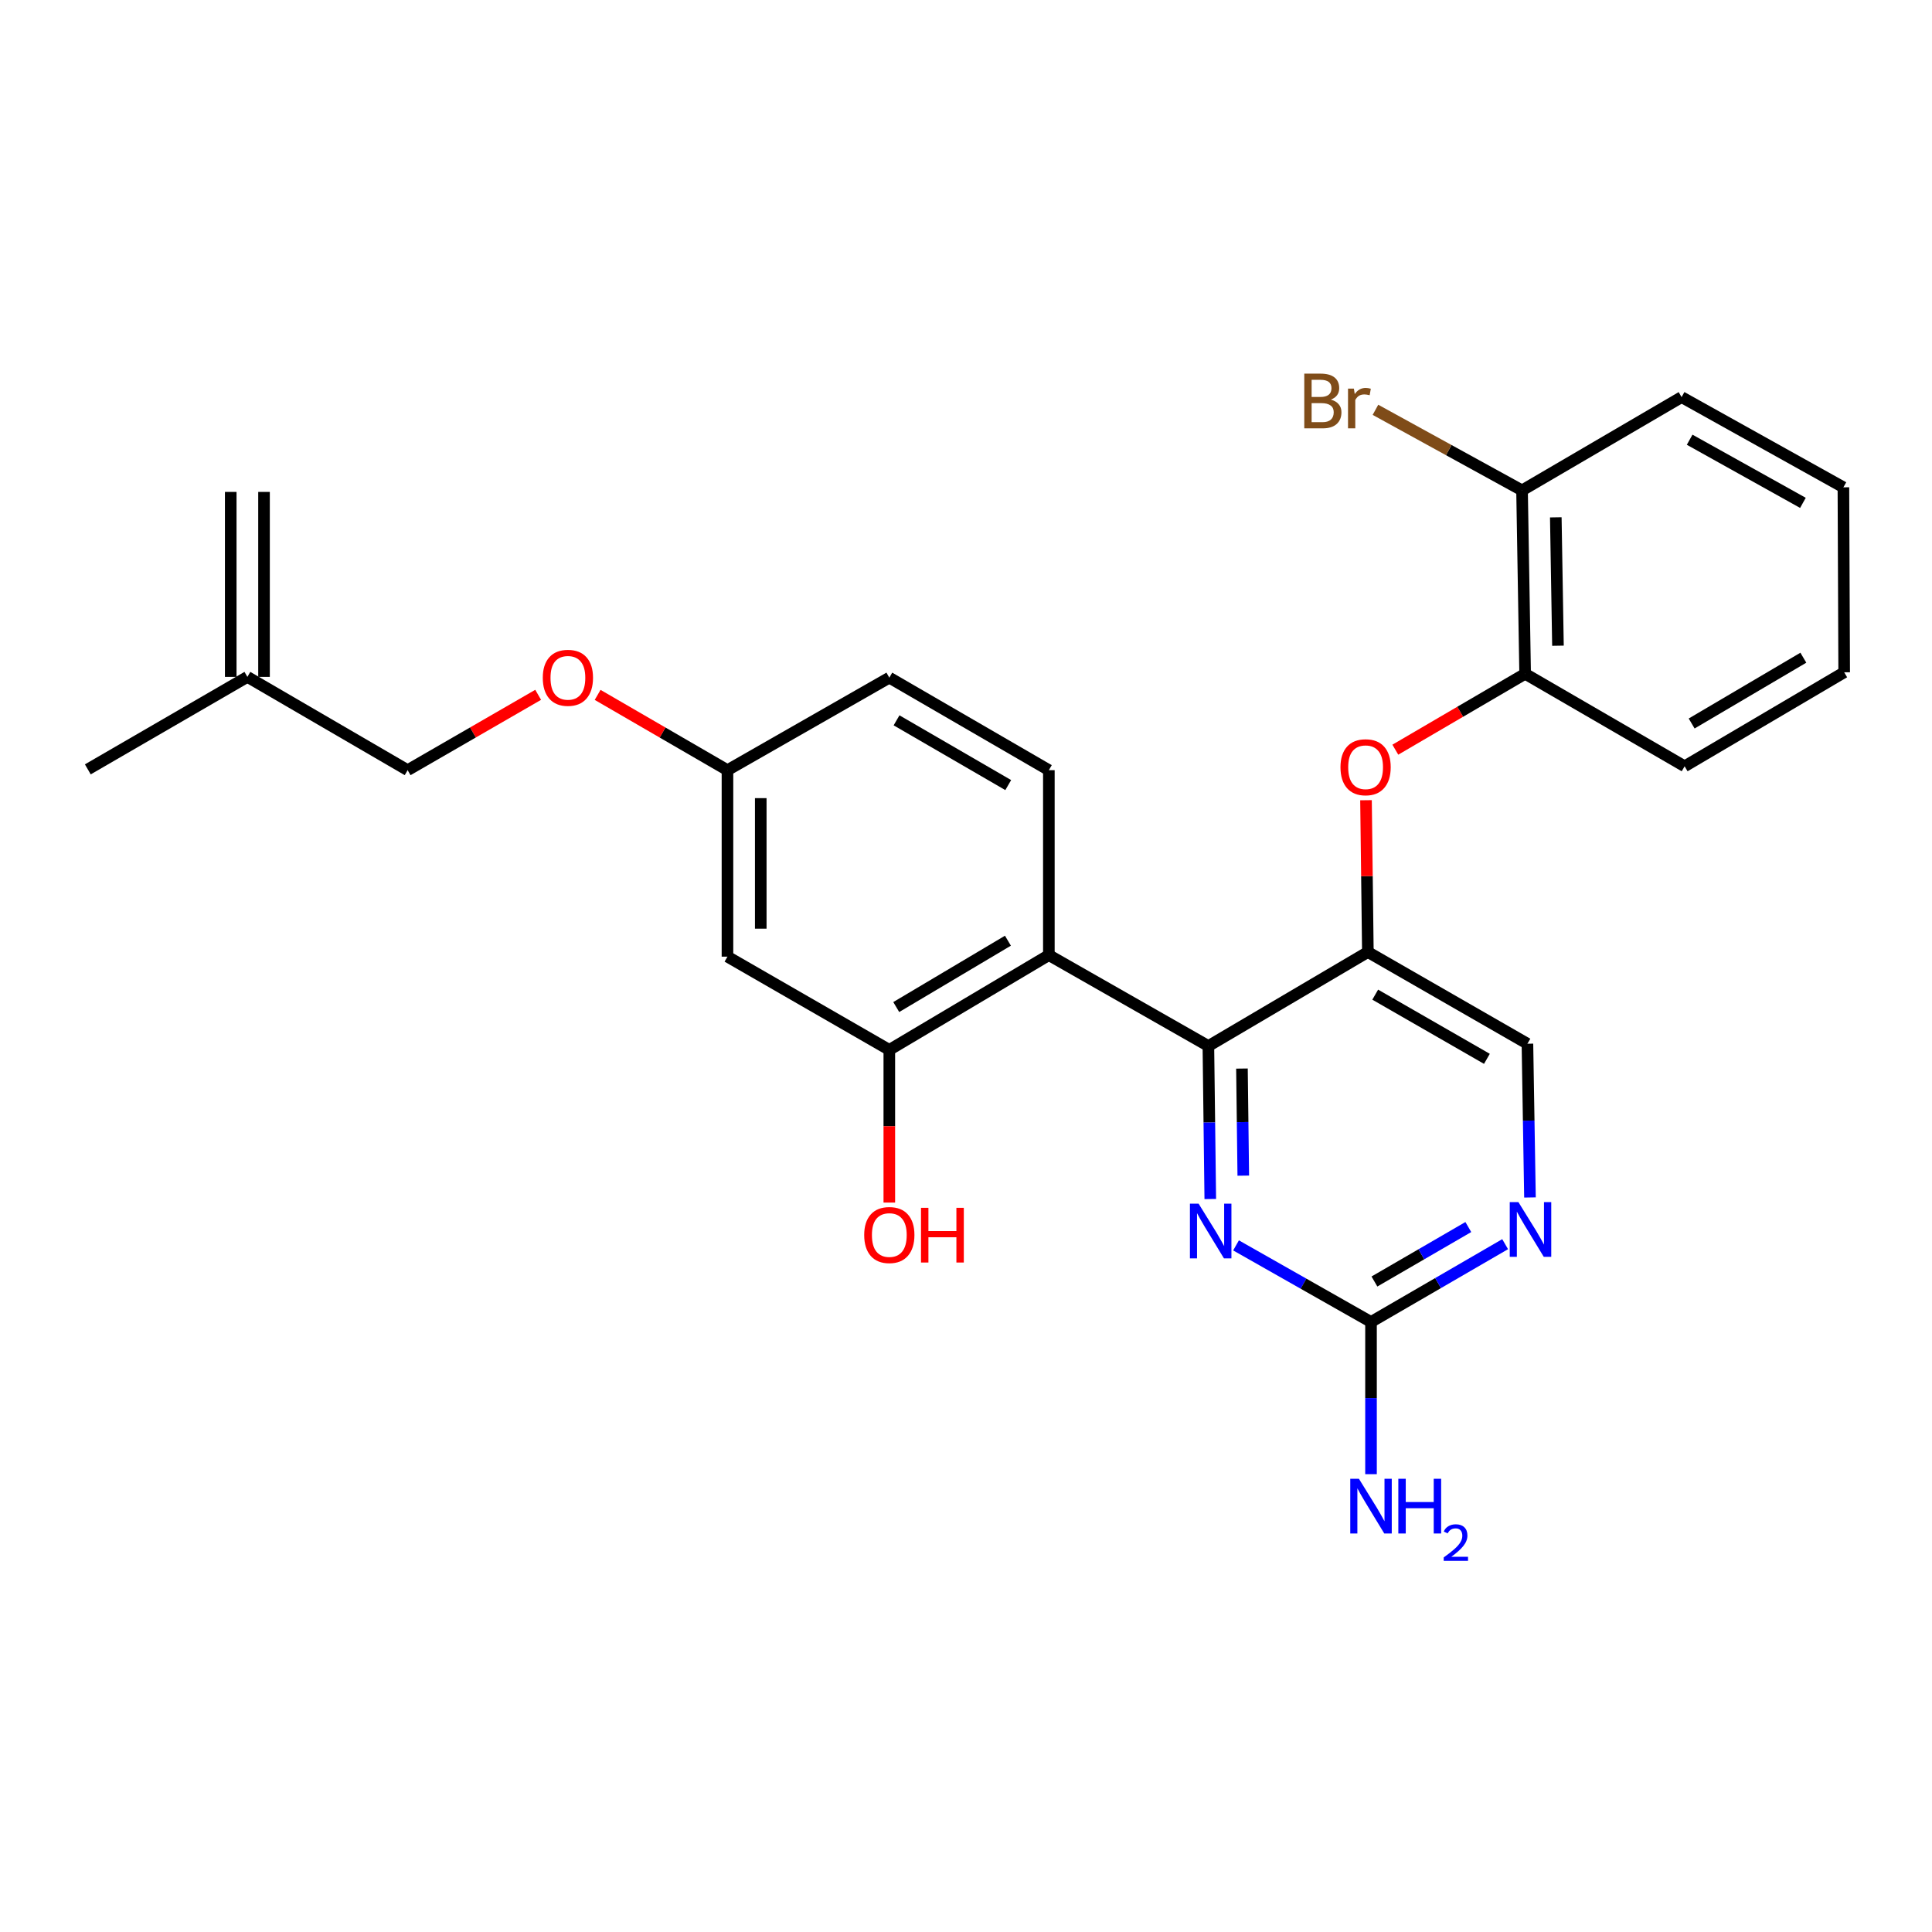 <?xml version='1.0' encoding='iso-8859-1'?>
<svg version='1.1' baseProfile='full'
              xmlns='http://www.w3.org/2000/svg'
                      xmlns:rdkit='http://www.rdkit.org/xml'
                      xmlns:xlink='http://www.w3.org/1999/xlink'
                  xml:space='preserve'
width='1000px' height='1000px' viewBox='0 0 1000 1000'>
<!-- END OF HEADER -->
<rect style='opacity:1.0;fill:#FFFFFF;stroke:none' width='1000' height='1000' x='0' y='0'> </rect>
<path class='bond-0' d='M 625.457,541.42 L 542.888,494.358' style='fill:none;fill-rule:evenodd;stroke:#000000;stroke-width:6px;stroke-linecap:butt;stroke-linejoin:miter;stroke-opacity:1' />
<path class='bond-1' d='M 625.457,541.42 L 708.007,492.769' style='fill:none;fill-rule:evenodd;stroke:#000000;stroke-width:6px;stroke-linecap:butt;stroke-linejoin:miter;stroke-opacity:1' />
<path class='bond-2' d='M 625.457,541.42 L 625.948,581.014' style='fill:none;fill-rule:evenodd;stroke:#000000;stroke-width:6px;stroke-linecap:butt;stroke-linejoin:miter;stroke-opacity:1' />
<path class='bond-2' d='M 625.948,581.014 L 626.439,620.608' style='fill:none;fill-rule:evenodd;stroke:#0000FF;stroke-width:6px;stroke-linecap:butt;stroke-linejoin:miter;stroke-opacity:1' />
<path class='bond-2' d='M 642.835,553.085 L 643.178,580.8' style='fill:none;fill-rule:evenodd;stroke:#000000;stroke-width:6px;stroke-linecap:butt;stroke-linejoin:miter;stroke-opacity:1' />
<path class='bond-2' d='M 643.178,580.8 L 643.522,608.516' style='fill:none;fill-rule:evenodd;stroke:#0000FF;stroke-width:6px;stroke-linecap:butt;stroke-linejoin:miter;stroke-opacity:1' />
<path class='bond-4' d='M 542.888,494.358 L 460.309,543.421' style='fill:none;fill-rule:evenodd;stroke:#000000;stroke-width:6px;stroke-linecap:butt;stroke-linejoin:miter;stroke-opacity:1' />
<path class='bond-4' d='M 521.7,486.903 L 463.895,521.247' style='fill:none;fill-rule:evenodd;stroke:#000000;stroke-width:6px;stroke-linecap:butt;stroke-linejoin:miter;stroke-opacity:1' />
<path class='bond-7' d='M 542.888,494.358 L 542.888,398.636' style='fill:none;fill-rule:evenodd;stroke:#000000;stroke-width:6px;stroke-linecap:butt;stroke-linejoin:miter;stroke-opacity:1' />
<path class='bond-5' d='M 708.007,492.769 L 707.523,453.48' style='fill:none;fill-rule:evenodd;stroke:#000000;stroke-width:6px;stroke-linecap:butt;stroke-linejoin:miter;stroke-opacity:1' />
<path class='bond-5' d='M 707.523,453.48 L 707.04,414.19' style='fill:none;fill-rule:evenodd;stroke:#FF0000;stroke-width:6px;stroke-linecap:butt;stroke-linejoin:miter;stroke-opacity:1' />
<path class='bond-10' d='M 708.007,492.769 L 790.595,540.233' style='fill:none;fill-rule:evenodd;stroke:#000000;stroke-width:6px;stroke-linecap:butt;stroke-linejoin:miter;stroke-opacity:1' />
<path class='bond-10' d='M 711.809,514.829 L 769.62,548.054' style='fill:none;fill-rule:evenodd;stroke:#000000;stroke-width:6px;stroke-linecap:butt;stroke-linejoin:miter;stroke-opacity:1' />
<path class='bond-3' d='M 639.769,644.609 L 674.702,664.431' style='fill:none;fill-rule:evenodd;stroke:#0000FF;stroke-width:6px;stroke-linecap:butt;stroke-linejoin:miter;stroke-opacity:1' />
<path class='bond-3' d='M 674.702,664.431 L 709.634,684.252' style='fill:none;fill-rule:evenodd;stroke:#000000;stroke-width:6px;stroke-linecap:butt;stroke-linejoin:miter;stroke-opacity:1' />
<path class='bond-6' d='M 709.634,684.252 L 744.346,664.117' style='fill:none;fill-rule:evenodd;stroke:#000000;stroke-width:6px;stroke-linecap:butt;stroke-linejoin:miter;stroke-opacity:1' />
<path class='bond-6' d='M 744.346,664.117 L 779.058,643.981' style='fill:none;fill-rule:evenodd;stroke:#0000FF;stroke-width:6px;stroke-linecap:butt;stroke-linejoin:miter;stroke-opacity:1' />
<path class='bond-6' d='M 711.401,663.306 L 735.7,649.211' style='fill:none;fill-rule:evenodd;stroke:#000000;stroke-width:6px;stroke-linecap:butt;stroke-linejoin:miter;stroke-opacity:1' />
<path class='bond-6' d='M 735.7,649.211 L 759.998,635.116' style='fill:none;fill-rule:evenodd;stroke:#0000FF;stroke-width:6px;stroke-linecap:butt;stroke-linejoin:miter;stroke-opacity:1' />
<path class='bond-14' d='M 709.634,684.252 L 709.634,723.641' style='fill:none;fill-rule:evenodd;stroke:#000000;stroke-width:6px;stroke-linecap:butt;stroke-linejoin:miter;stroke-opacity:1' />
<path class='bond-14' d='M 709.634,723.641 L 709.634,763.03' style='fill:none;fill-rule:evenodd;stroke:#0000FF;stroke-width:6px;stroke-linecap:butt;stroke-linejoin:miter;stroke-opacity:1' />
<path class='bond-8' d='M 460.309,543.421 L 376.534,495.162' style='fill:none;fill-rule:evenodd;stroke:#000000;stroke-width:6px;stroke-linecap:butt;stroke-linejoin:miter;stroke-opacity:1' />
<path class='bond-18' d='M 460.309,543.421 L 460.309,582.935' style='fill:none;fill-rule:evenodd;stroke:#000000;stroke-width:6px;stroke-linecap:butt;stroke-linejoin:miter;stroke-opacity:1' />
<path class='bond-18' d='M 460.309,582.935 L 460.309,622.449' style='fill:none;fill-rule:evenodd;stroke:#FF0000;stroke-width:6px;stroke-linecap:butt;stroke-linejoin:miter;stroke-opacity:1' />
<path class='bond-9' d='M 722.221,388.037 L 755.814,368.393' style='fill:none;fill-rule:evenodd;stroke:#FF0000;stroke-width:6px;stroke-linecap:butt;stroke-linejoin:miter;stroke-opacity:1' />
<path class='bond-9' d='M 755.814,368.393 L 789.408,348.75' style='fill:none;fill-rule:evenodd;stroke:#000000;stroke-width:6px;stroke-linecap:butt;stroke-linejoin:miter;stroke-opacity:1' />
<path class='bond-26' d='M 791.91,619.803 L 791.252,580.018' style='fill:none;fill-rule:evenodd;stroke:#0000FF;stroke-width:6px;stroke-linecap:butt;stroke-linejoin:miter;stroke-opacity:1' />
<path class='bond-26' d='M 791.252,580.018 L 790.595,540.233' style='fill:none;fill-rule:evenodd;stroke:#000000;stroke-width:6px;stroke-linecap:butt;stroke-linejoin:miter;stroke-opacity:1' />
<path class='bond-17' d='M 542.888,398.636 L 460.309,350.751' style='fill:none;fill-rule:evenodd;stroke:#000000;stroke-width:6px;stroke-linecap:butt;stroke-linejoin:miter;stroke-opacity:1' />
<path class='bond-17' d='M 521.857,406.36 L 464.052,372.84' style='fill:none;fill-rule:evenodd;stroke:#000000;stroke-width:6px;stroke-linecap:butt;stroke-linejoin:miter;stroke-opacity:1' />
<path class='bond-27' d='M 376.534,495.162 L 376.534,398.636' style='fill:none;fill-rule:evenodd;stroke:#000000;stroke-width:6px;stroke-linecap:butt;stroke-linejoin:miter;stroke-opacity:1' />
<path class='bond-27' d='M 393.766,480.683 L 393.766,413.115' style='fill:none;fill-rule:evenodd;stroke:#000000;stroke-width:6px;stroke-linecap:butt;stroke-linejoin:miter;stroke-opacity:1' />
<path class='bond-11' d='M 789.408,348.75 L 787.809,253.822' style='fill:none;fill-rule:evenodd;stroke:#000000;stroke-width:6px;stroke-linecap:butt;stroke-linejoin:miter;stroke-opacity:1' />
<path class='bond-11' d='M 806.397,334.22 L 805.278,267.771' style='fill:none;fill-rule:evenodd;stroke:#000000;stroke-width:6px;stroke-linecap:butt;stroke-linejoin:miter;stroke-opacity:1' />
<path class='bond-21' d='M 789.408,348.75 L 871.957,396.625' style='fill:none;fill-rule:evenodd;stroke:#000000;stroke-width:6px;stroke-linecap:butt;stroke-linejoin:miter;stroke-opacity:1' />
<path class='bond-20' d='M 787.809,253.822 L 749.871,232.97' style='fill:none;fill-rule:evenodd;stroke:#000000;stroke-width:6px;stroke-linecap:butt;stroke-linejoin:miter;stroke-opacity:1' />
<path class='bond-20' d='M 749.871,232.97 L 711.933,212.117' style='fill:none;fill-rule:evenodd;stroke:#7F4C19;stroke-width:6px;stroke-linecap:butt;stroke-linejoin:miter;stroke-opacity:1' />
<path class='bond-23' d='M 787.809,253.822 L 870.387,205.544' style='fill:none;fill-rule:evenodd;stroke:#000000;stroke-width:6px;stroke-linecap:butt;stroke-linejoin:miter;stroke-opacity:1' />
<path class='bond-12' d='M 128.043,350.358 L 210.994,398.636' style='fill:none;fill-rule:evenodd;stroke:#000000;stroke-width:6px;stroke-linecap:butt;stroke-linejoin:miter;stroke-opacity:1' />
<path class='bond-15' d='M 136.658,350.358 L 136.658,254.616' style='fill:none;fill-rule:evenodd;stroke:#000000;stroke-width:6px;stroke-linecap:butt;stroke-linejoin:miter;stroke-opacity:1' />
<path class='bond-15' d='M 119.427,350.358 L 119.427,254.616' style='fill:none;fill-rule:evenodd;stroke:#000000;stroke-width:6px;stroke-linecap:butt;stroke-linejoin:miter;stroke-opacity:1' />
<path class='bond-22' d='M 128.043,350.358 L 45.455,398.224' style='fill:none;fill-rule:evenodd;stroke:#000000;stroke-width:6px;stroke-linecap:butt;stroke-linejoin:miter;stroke-opacity:1' />
<path class='bond-13' d='M 376.534,398.636 L 460.309,350.751' style='fill:none;fill-rule:evenodd;stroke:#000000;stroke-width:6px;stroke-linecap:butt;stroke-linejoin:miter;stroke-opacity:1' />
<path class='bond-16' d='M 376.534,398.636 L 342.934,379.154' style='fill:none;fill-rule:evenodd;stroke:#000000;stroke-width:6px;stroke-linecap:butt;stroke-linejoin:miter;stroke-opacity:1' />
<path class='bond-16' d='M 342.934,379.154 L 309.333,359.672' style='fill:none;fill-rule:evenodd;stroke:#FF0000;stroke-width:6px;stroke-linecap:butt;stroke-linejoin:miter;stroke-opacity:1' />
<path class='bond-19' d='M 278.552,359.637 L 244.773,379.136' style='fill:none;fill-rule:evenodd;stroke:#FF0000;stroke-width:6px;stroke-linecap:butt;stroke-linejoin:miter;stroke-opacity:1' />
<path class='bond-19' d='M 244.773,379.136 L 210.994,398.636' style='fill:none;fill-rule:evenodd;stroke:#000000;stroke-width:6px;stroke-linecap:butt;stroke-linejoin:miter;stroke-opacity:1' />
<path class='bond-24' d='M 871.957,396.625 L 954.545,347.974' style='fill:none;fill-rule:evenodd;stroke:#000000;stroke-width:6px;stroke-linecap:butt;stroke-linejoin:miter;stroke-opacity:1' />
<path class='bond-24' d='M 875.599,374.481 L 933.411,340.425' style='fill:none;fill-rule:evenodd;stroke:#000000;stroke-width:6px;stroke-linecap:butt;stroke-linejoin:miter;stroke-opacity:1' />
<path class='bond-28' d='M 870.387,205.544 L 954.143,252.233' style='fill:none;fill-rule:evenodd;stroke:#000000;stroke-width:6px;stroke-linecap:butt;stroke-linejoin:miter;stroke-opacity:1' />
<path class='bond-28' d='M 874.561,227.599 L 933.19,260.281' style='fill:none;fill-rule:evenodd;stroke:#000000;stroke-width:6px;stroke-linecap:butt;stroke-linejoin:miter;stroke-opacity:1' />
<path class='bond-25' d='M 954.545,347.974 L 954.143,252.233' style='fill:none;fill-rule:evenodd;stroke:#000000;stroke-width:6px;stroke-linecap:butt;stroke-linejoin:miter;stroke-opacity:1' />
<path  class='atom-3' d='M 620.384 623.002
L 629.664 638.002
Q 630.584 639.482, 632.064 642.162
Q 633.544 644.842, 633.624 645.002
L 633.624 623.002
L 637.384 623.002
L 637.384 651.322
L 633.504 651.322
L 623.544 634.922
Q 622.384 633.002, 621.144 630.802
Q 619.944 628.602, 619.584 627.922
L 619.584 651.322
L 615.904 651.322
L 615.904 623.002
L 620.384 623.002
' fill='#0000FF'/>
<path  class='atom-6' d='M 693.829 397.117
Q 693.829 390.317, 697.189 386.517
Q 700.549 382.717, 706.829 382.717
Q 713.109 382.717, 716.469 386.517
Q 719.829 390.317, 719.829 397.117
Q 719.829 403.997, 716.429 407.917
Q 713.029 411.797, 706.829 411.797
Q 700.589 411.797, 697.189 407.917
Q 693.829 404.037, 693.829 397.117
M 706.829 408.597
Q 711.149 408.597, 713.469 405.717
Q 715.829 402.797, 715.829 397.117
Q 715.829 391.557, 713.469 388.757
Q 711.149 385.917, 706.829 385.917
Q 702.509 385.917, 700.149 388.717
Q 697.829 391.517, 697.829 397.117
Q 697.829 402.837, 700.149 405.717
Q 702.509 408.597, 706.829 408.597
' fill='#FF0000'/>
<path  class='atom-7' d='M 785.924 622.207
L 795.204 637.207
Q 796.124 638.687, 797.604 641.367
Q 799.084 644.047, 799.164 644.207
L 799.164 622.207
L 802.924 622.207
L 802.924 650.527
L 799.044 650.527
L 789.084 634.127
Q 787.924 632.207, 786.684 630.007
Q 785.484 627.807, 785.124 627.127
L 785.124 650.527
L 781.444 650.527
L 781.444 622.207
L 785.924 622.207
' fill='#0000FF'/>
<path  class='atom-15' d='M 703.374 765.413
L 712.654 780.413
Q 713.574 781.893, 715.054 784.573
Q 716.534 787.253, 716.614 787.413
L 716.614 765.413
L 720.374 765.413
L 720.374 793.733
L 716.494 793.733
L 706.534 777.333
Q 705.374 775.413, 704.134 773.213
Q 702.934 771.013, 702.574 770.333
L 702.574 793.733
L 698.894 793.733
L 698.894 765.413
L 703.374 765.413
' fill='#0000FF'/>
<path  class='atom-15' d='M 723.774 765.413
L 727.614 765.413
L 727.614 777.453
L 742.094 777.453
L 742.094 765.413
L 745.934 765.413
L 745.934 793.733
L 742.094 793.733
L 742.094 780.653
L 727.614 780.653
L 727.614 793.733
L 723.774 793.733
L 723.774 765.413
' fill='#0000FF'/>
<path  class='atom-15' d='M 747.307 792.739
Q 747.993 790.97, 749.63 789.994
Q 751.267 788.99, 753.537 788.99
Q 756.362 788.99, 757.946 790.522
Q 759.53 792.053, 759.53 794.772
Q 759.53 797.544, 757.471 800.131
Q 755.438 802.718, 751.214 805.781
L 759.847 805.781
L 759.847 807.893
L 747.254 807.893
L 747.254 806.124
Q 750.739 803.642, 752.798 801.794
Q 754.884 799.946, 755.887 798.283
Q 756.89 796.62, 756.89 794.904
Q 756.89 793.109, 755.992 792.106
Q 755.095 791.102, 753.537 791.102
Q 752.032 791.102, 751.029 791.71
Q 750.026 792.317, 749.313 793.663
L 747.307 792.739
' fill='#0000FF'/>
<path  class='atom-17' d='M 280.946 350.831
Q 280.946 344.031, 284.306 340.231
Q 287.666 336.431, 293.946 336.431
Q 300.226 336.431, 303.586 340.231
Q 306.946 344.031, 306.946 350.831
Q 306.946 357.711, 303.546 361.631
Q 300.146 365.511, 293.946 365.511
Q 287.706 365.511, 284.306 361.631
Q 280.946 357.751, 280.946 350.831
M 293.946 362.311
Q 298.266 362.311, 300.586 359.431
Q 302.946 356.511, 302.946 350.831
Q 302.946 345.271, 300.586 342.471
Q 298.266 339.631, 293.946 339.631
Q 289.626 339.631, 287.266 342.431
Q 284.946 345.231, 284.946 350.831
Q 284.946 356.551, 287.266 359.431
Q 289.626 362.311, 293.946 362.311
' fill='#FF0000'/>
<path  class='atom-19' d='M 447.309 639.243
Q 447.309 632.443, 450.669 628.643
Q 454.029 624.843, 460.309 624.843
Q 466.589 624.843, 469.949 628.643
Q 473.309 632.443, 473.309 639.243
Q 473.309 646.123, 469.909 650.043
Q 466.509 653.923, 460.309 653.923
Q 454.069 653.923, 450.669 650.043
Q 447.309 646.163, 447.309 639.243
M 460.309 650.723
Q 464.629 650.723, 466.949 647.843
Q 469.309 644.923, 469.309 639.243
Q 469.309 633.683, 466.949 630.883
Q 464.629 628.043, 460.309 628.043
Q 455.989 628.043, 453.629 630.843
Q 451.309 633.643, 451.309 639.243
Q 451.309 644.963, 453.629 647.843
Q 455.989 650.723, 460.309 650.723
' fill='#FF0000'/>
<path  class='atom-19' d='M 476.709 625.163
L 480.549 625.163
L 480.549 637.203
L 495.029 637.203
L 495.029 625.163
L 498.869 625.163
L 498.869 653.483
L 495.029 653.483
L 495.029 640.403
L 480.549 640.403
L 480.549 653.483
L 476.709 653.483
L 476.709 625.163
' fill='#FF0000'/>
<path  class='atom-21' d='M 688.852 206.834
Q 691.572 207.594, 692.932 209.274
Q 694.332 210.914, 694.332 213.354
Q 694.332 217.274, 691.812 219.514
Q 689.332 221.714, 684.612 221.714
L 675.092 221.714
L 675.092 193.394
L 683.452 193.394
Q 688.292 193.394, 690.732 195.354
Q 693.172 197.314, 693.172 200.914
Q 693.172 205.194, 688.852 206.834
M 678.892 196.594
L 678.892 205.474
L 683.452 205.474
Q 686.252 205.474, 687.692 204.354
Q 689.172 203.194, 689.172 200.914
Q 689.172 196.594, 683.452 196.594
L 678.892 196.594
M 684.612 218.514
Q 687.372 218.514, 688.852 217.194
Q 690.332 215.874, 690.332 213.354
Q 690.332 211.034, 688.692 209.874
Q 687.092 208.674, 684.012 208.674
L 678.892 208.674
L 678.892 218.514
L 684.612 218.514
' fill='#7F4C19'/>
<path  class='atom-21' d='M 700.772 201.154
L 701.212 203.994
Q 703.372 200.794, 706.892 200.794
Q 708.012 200.794, 709.532 201.194
L 708.932 204.554
Q 707.212 204.154, 706.252 204.154
Q 704.572 204.154, 703.452 204.834
Q 702.372 205.474, 701.492 207.034
L 701.492 221.714
L 697.732 221.714
L 697.732 201.154
L 700.772 201.154
' fill='#7F4C19'/>
</svg>
